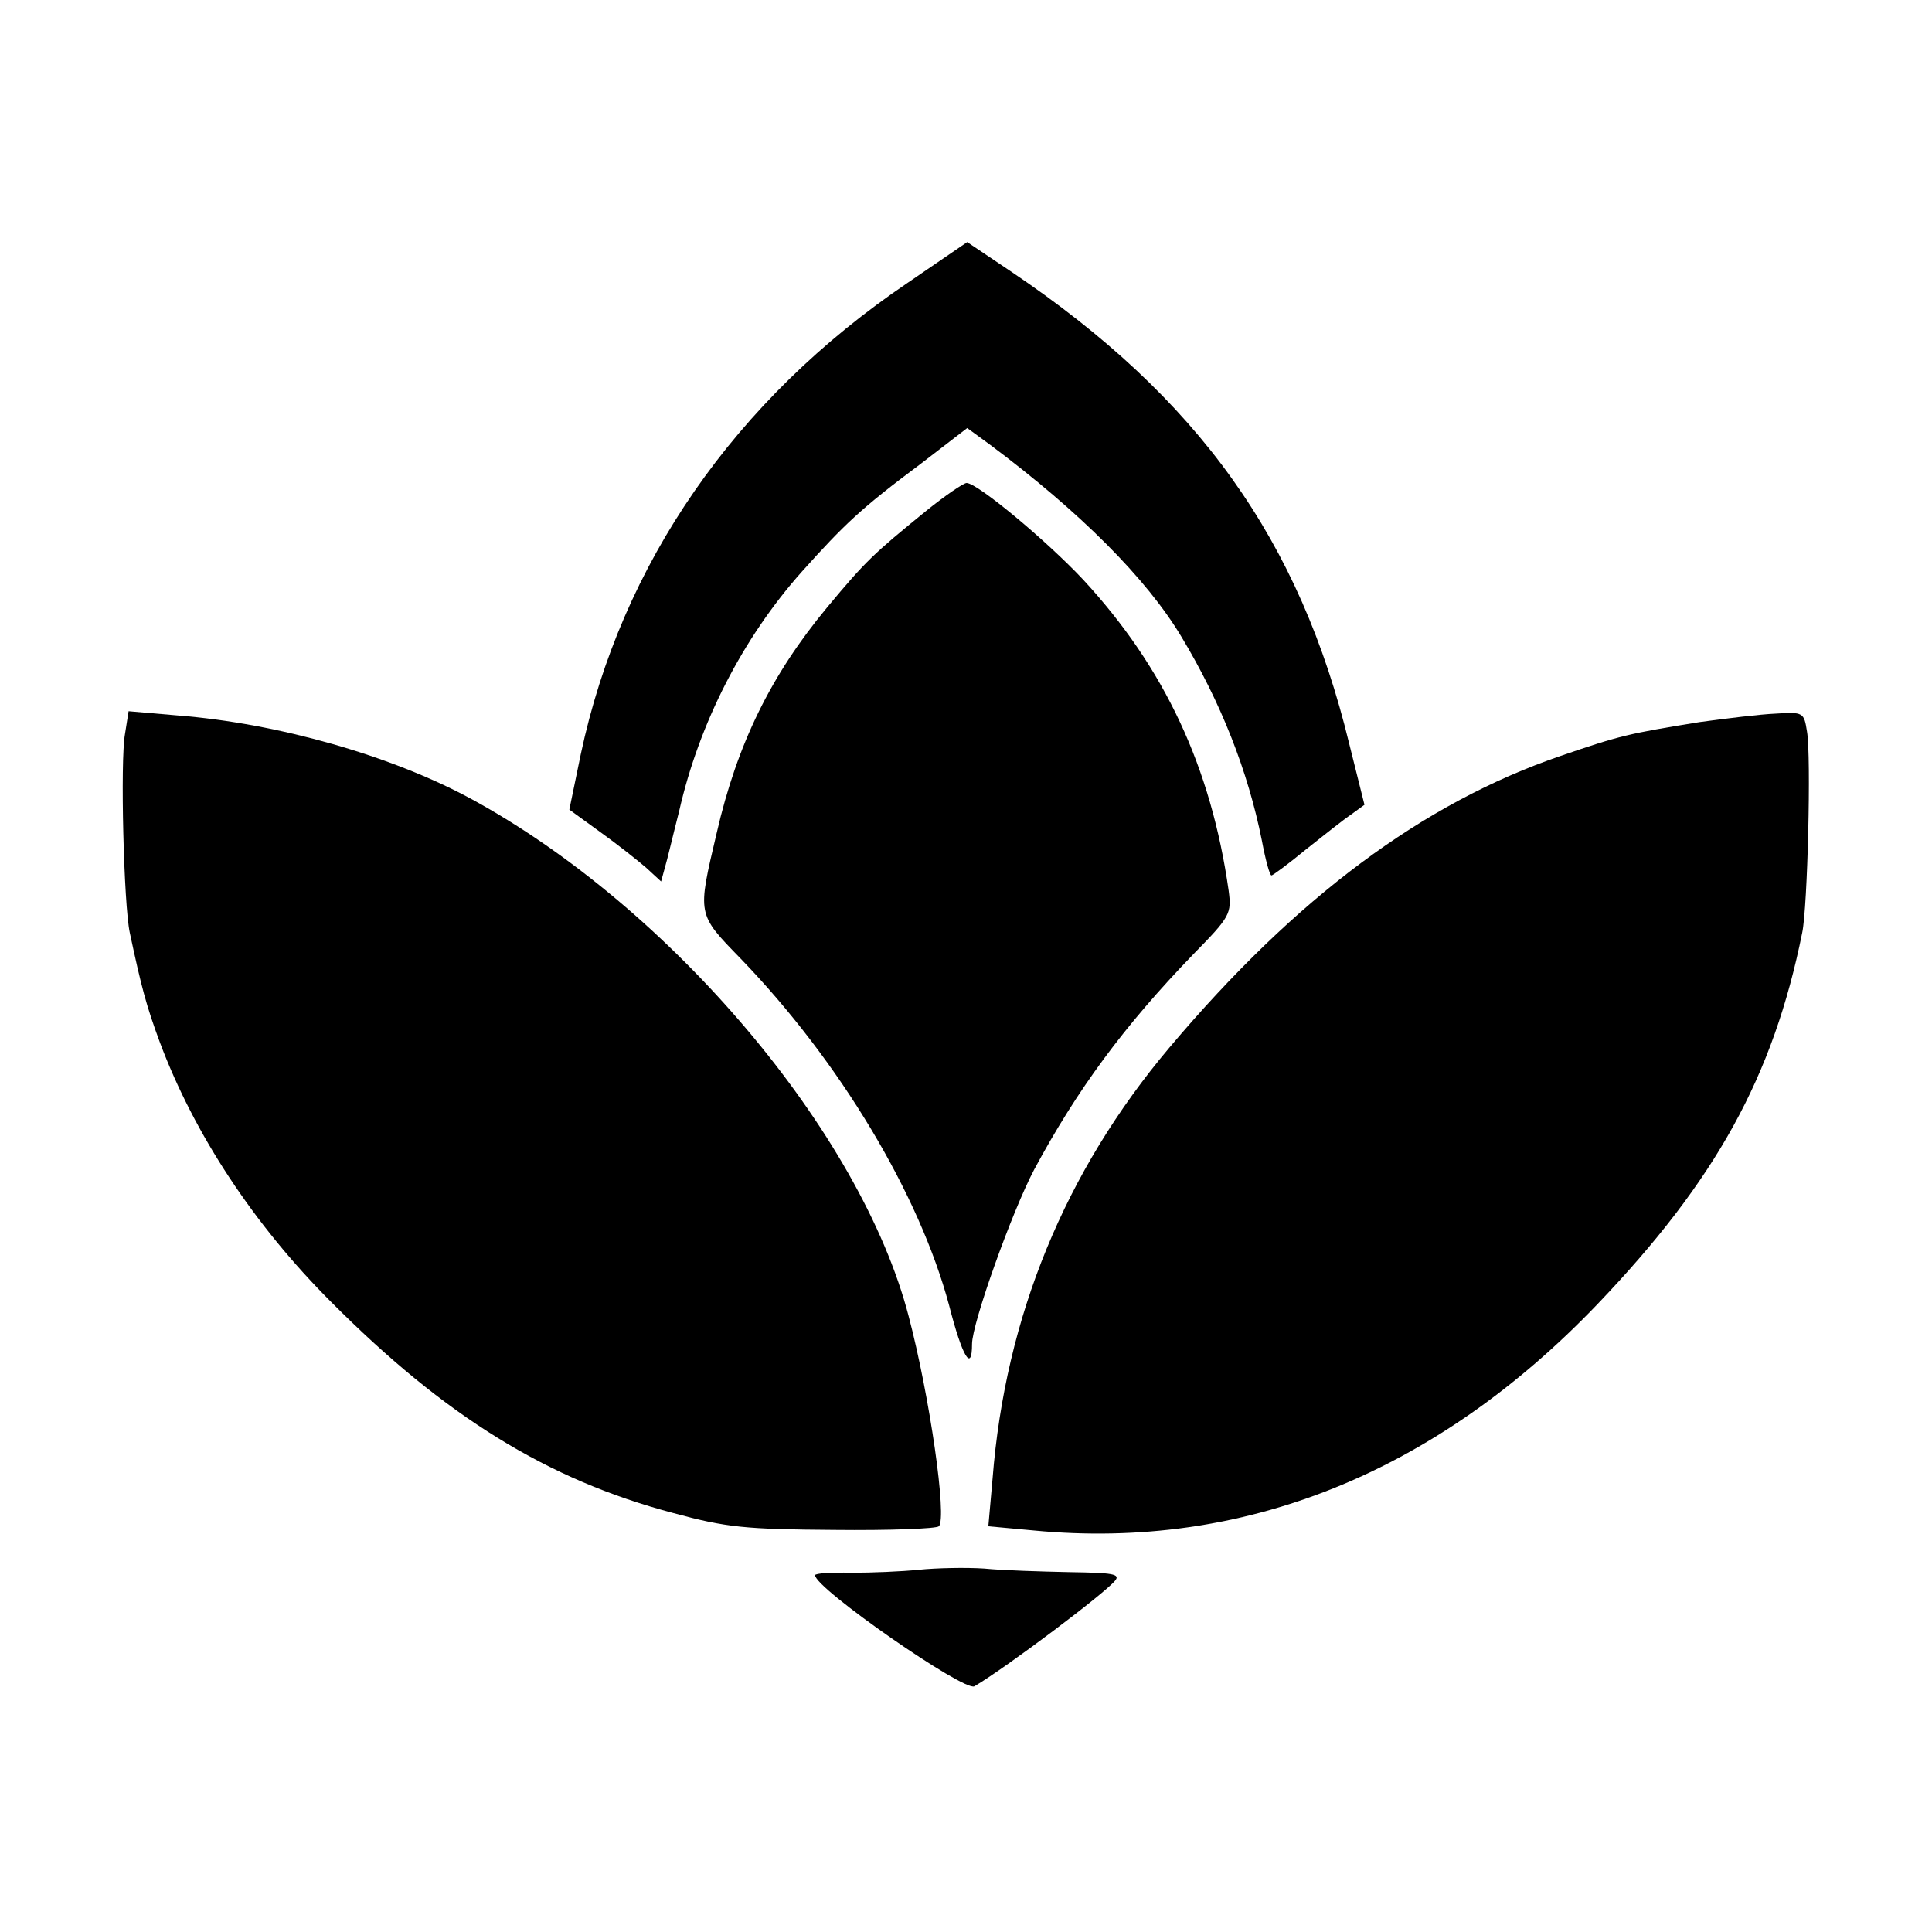 <?xml version="1.0" standalone="no"?>
<!DOCTYPE svg PUBLIC "-//W3C//DTD SVG 20010904//EN"
 "http://www.w3.org/TR/2001/REC-SVG-20010904/DTD/svg10.dtd">
<svg version="1.0" xmlns="http://www.w3.org/2000/svg"
 width="320pt" height="320pt" viewBox="0 0 320 320"
 preserveAspectRatio="xMidYMid meet">
<g transform="translate(0,320) scale(0.1,-0.1)"
fill="#000000" stroke="none">
<path d="M1504 2732 c-287 -194 -475 -466 -542 -781 l-19 -92 51 -37 c28 -20
62 -47 76 -59 l25 -23 6 22 c4 13 14 56 24 95 33 145 105 286 203 396 70 78
98 105 196 178 l78 60 37 -27 c150 -112 260 -222 318 -319 65 -108 110 -222
133 -337 6 -32 13 -58 16 -58 2 0 28 19 57 43 29 23 63 50 75 58 l22 16 -25
100 c-82 339 -250 574 -560 783 l-73 49 -98 -67z"/>
<path d="M1533 2353 c-86 -70 -99 -82 -163 -159 -93 -112 -149 -226 -183 -374
-32 -136 -33 -133 40 -208 165 -171 296 -391 345 -574 22 -86 38 -112 38 -64
0 34 66 219 103 289 71 132 148 237 264 357 61 62 63 67 58 105 -29 204 -106
369 -241 515 -60 64 -175 160 -193 160 -5 0 -36 -21 -68 -47z"/>
<path d="M207 1984 c-8 -44 -2 -283 8 -329 19 -89 27 -120 50 -182 57 -152
156 -302 283 -429 189 -190 359 -295 567 -350 88 -24 120 -27 267 -28 91 -1
169 2 173 6 14 13 -15 215 -50 348 -79 304 -394 677 -725 857 -131 71 -319
125 -486 138 l-81 7 -6 -38z"/>
<path d="M2815 2004 c-117 -19 -131 -22 -230 -56 -228 -78 -438 -234 -648
-483 -173 -205 -272 -446 -293 -714 l-7 -79 76 -7 c347 -33 665 95 933 375
196 205 291 377 339 615 9 42 15 293 8 333 -5 32 -6 33 -52 30 -25 -1 -82 -8
-126 -14z"/>
<path d="M1522 600 c-29 -3 -79 -5 -112 -5 -33 1 -60 -1 -60 -4 0 -22 248
-194 264 -184 54 32 216 154 233 175 9 11 -4 13 -75 14 -48 1 -112 3 -142 6
-30 2 -79 1 -108 -2z"/>
</g>
</svg>
